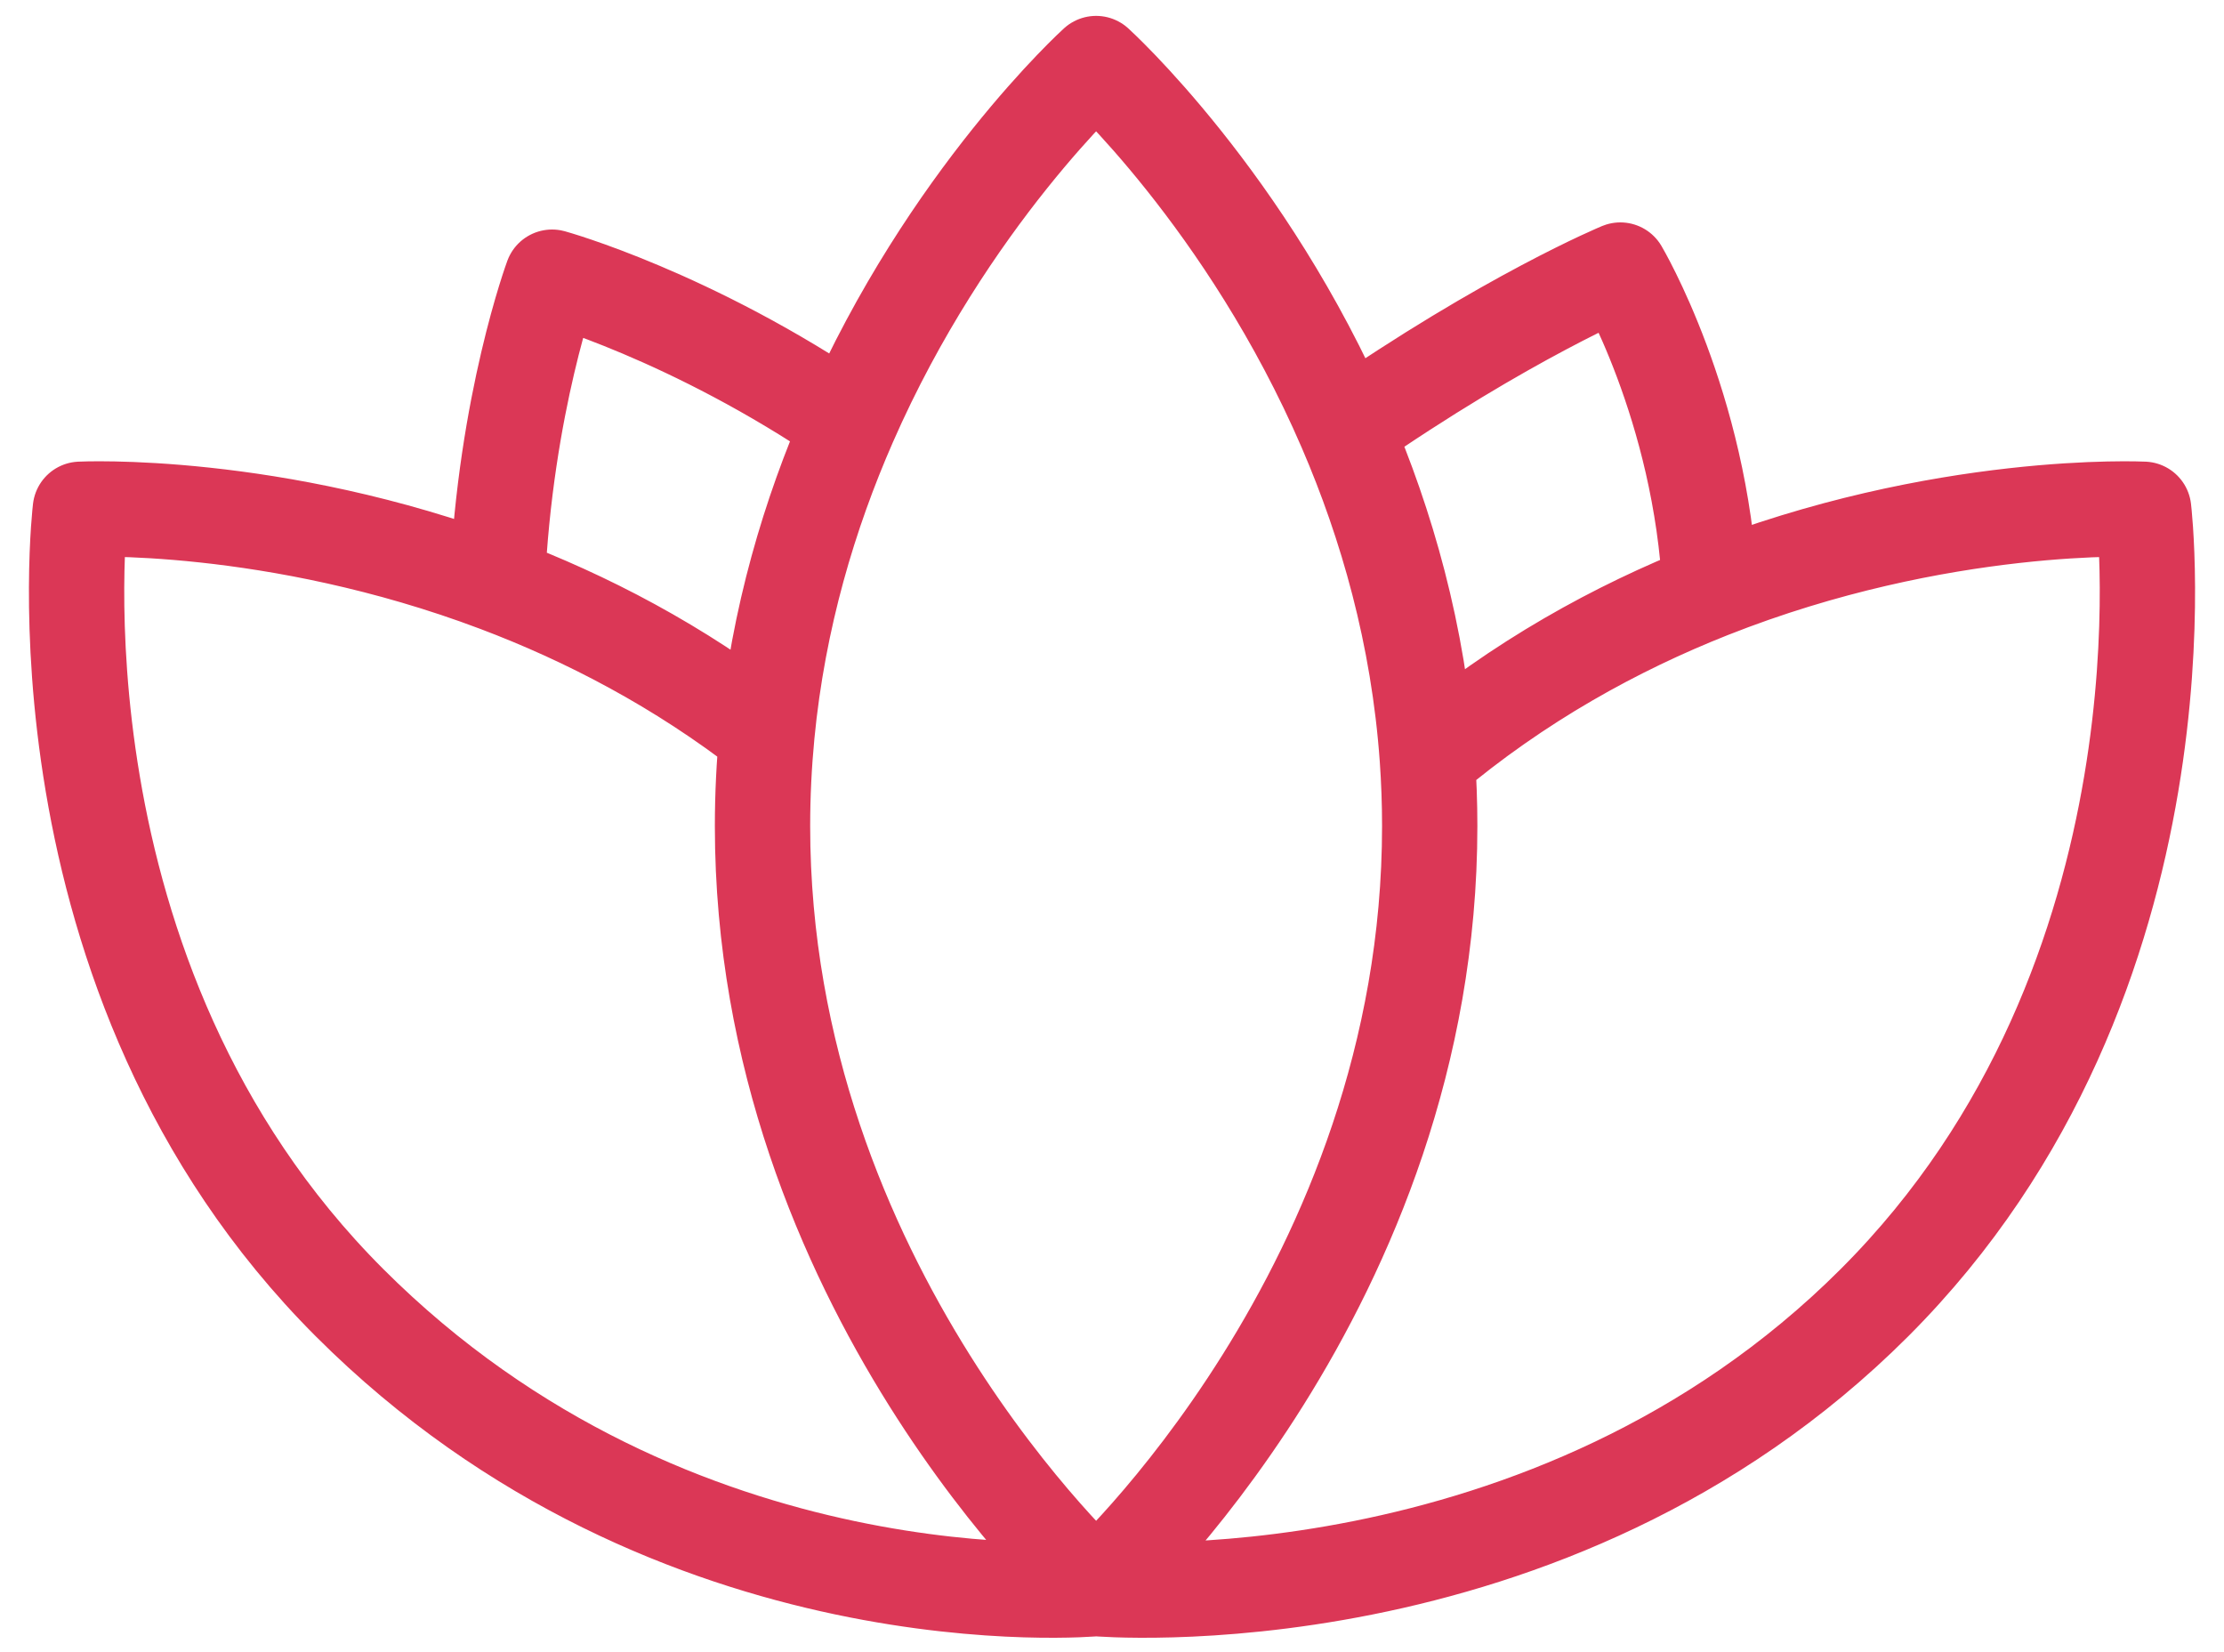 <svg width="70" height="52" viewBox="0 0 70 52" fill="none" xmlns="http://www.w3.org/2000/svg">
<path d="M34.5 50C34.5 50 24 40.5 24 26C24 25.015 24.049 24.052 24.139 23.115M34.5 50C34.5 50 45 40.5 45 26C45 25.279 44.974 24.57 44.925 23.875M34.5 50C34.5 50 21.253 51.253 11 41C0.747 30.747 2.529 16.029 2.529 16.029C2.529 16.029 8.588 15.726 15.649 18.392M34.5 50C34.5 50 48.747 51.253 59 41C69.253 30.747 67.471 16.029 67.471 16.029C67.471 16.029 61.11 15.711 53.827 18.595M15.649 18.392C15.908 12.684 17.377 8.724 17.377 8.724C17.377 8.724 21.75 9.928 26.728 13.321M15.649 18.392C18.427 19.441 21.359 20.948 24.139 23.115M26.728 13.321C29.839 6.217 34.5 2 34.5 2C34.5 2 39.242 6.291 42.353 13.506M26.728 13.321C25.487 16.154 24.492 19.447 24.139 23.115M42.353 13.506C47.442 9.972 51 8.5 51 8.5C51 8.5 53.539 12.777 53.827 18.595M42.353 13.506C43.641 16.494 44.649 19.982 44.925 23.875M53.827 18.595C50.89 19.758 47.804 21.441 44.925 23.875" stroke="#DB3756" stroke-width="3" stroke-linecap="round" stroke-linejoin="round"/>
</svg>
